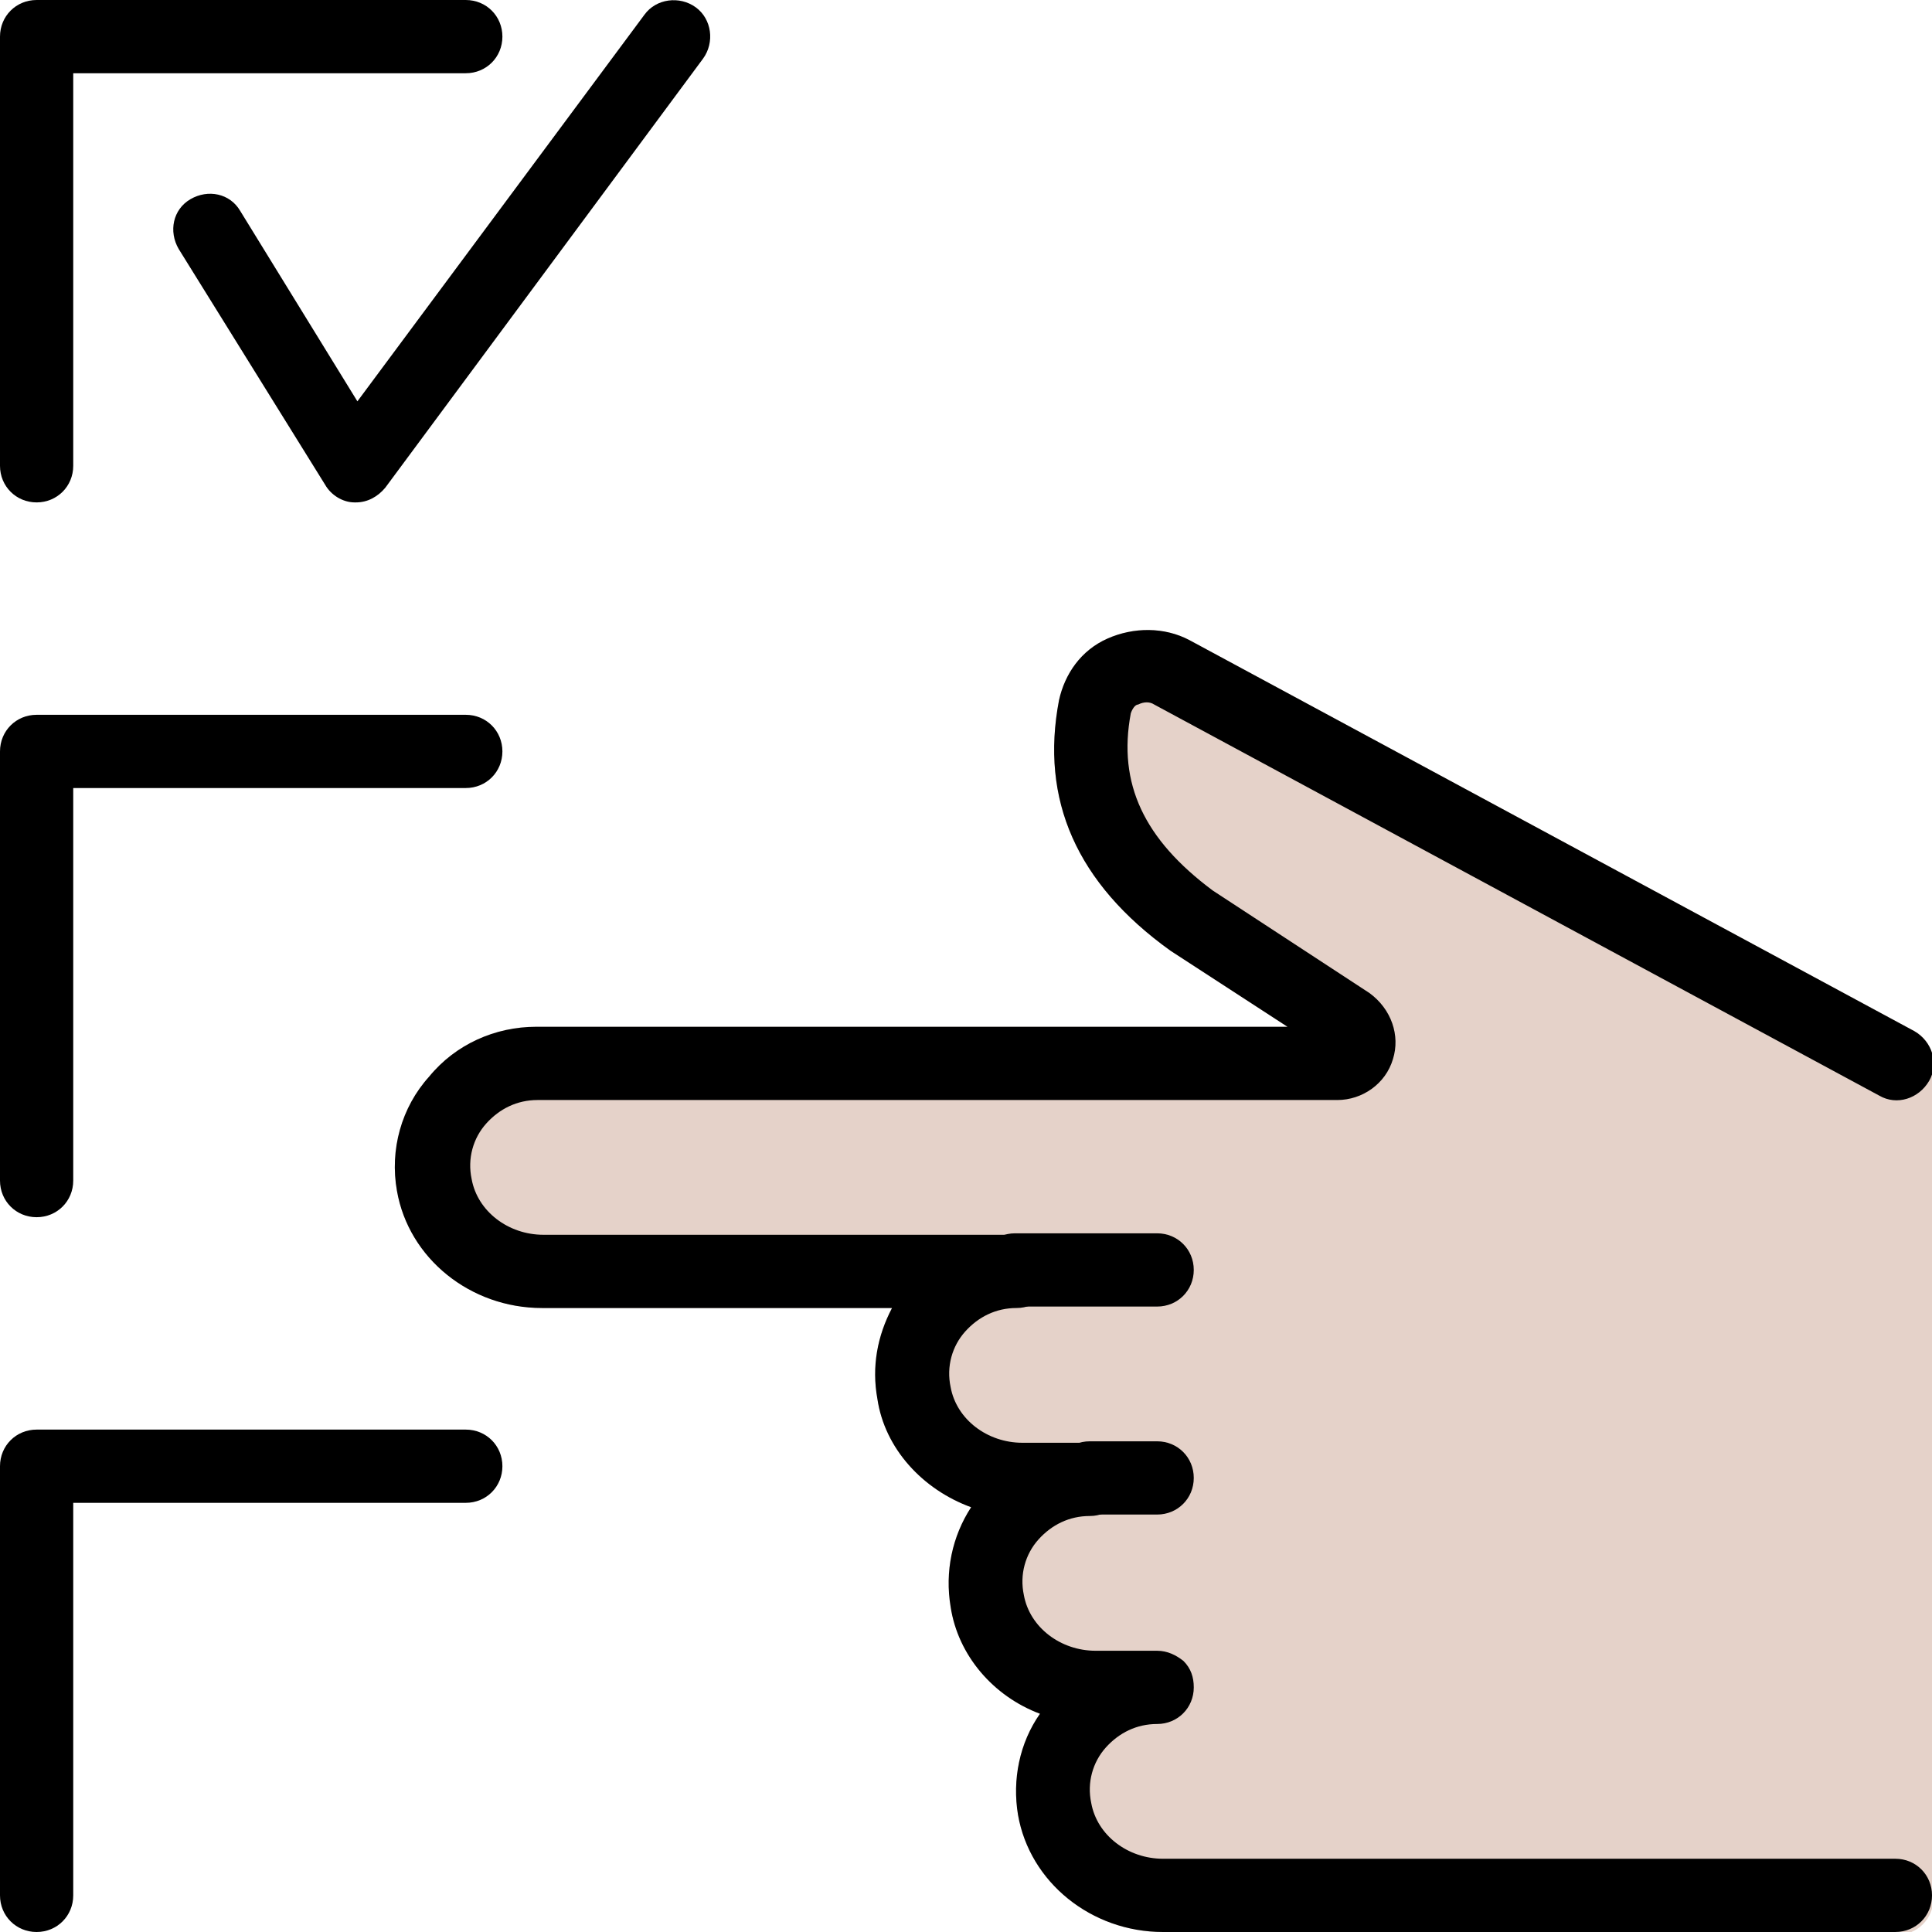<svg viewBox="0 0 131.9 131.9" xmlns="http://www.w3.org/2000/svg"><path d="m2.5 34.3c-1.4 0-2.5-1.1-2.5-2.5v-29.3c0-1.4 1.1-2.5 2.5-2.5h29.3c1.4 0 2.5 1.1 2.5 2.5s-1.1 2.5-2.5 2.5h-26.8v26.8c0 1.4-1.1 2.5-2.5 2.5z"/><path d="m24.3 34.3s0 0-.1 0c-.8 0-1.6-.5-2-1.2l-10-16.1c-.7-1.2-.4-2.7.8-3.4s2.7-.4 3.4.8l8 13 19.6-26.4c.8-1.1 2.4-1.3 3.5-.5s1.3 2.4.5 3.5l-21.7 29.3c-.5.6-1.2 1-2 1z"/><path d="m2.5 83.1c-1.4 0-2.5-1.1-2.5-2.5v-29.3c0-1.4 1.1-2.5 2.5-2.5h29.3c1.4 0 2.5 1.1 2.5 2.5s-1.1 2.5-2.5 2.5h-26.8v26.8c0 1.4-1.1 2.5-2.5 2.5z"/><path d="m2.5 131.9c-1.4 0-2.5-1.1-2.5-2.5v-29.3c0-1.4 1.1-2.5 2.5-2.5h29.3c1.4 0 2.5 1.1 2.5 2.5s-1.1 2.5-2.5 2.5h-26.8v26.8c0 1.4-1.1 2.5-2.5 2.5z"/><path d="m129.4 129.4h-50c-3.5 0-6.8-2.4-7.4-5.9-.7-4.5 2.7-8.3 7-8.3s-4.2 0-4.2 0c-3.5 0-6.8-2.4-7.4-5.9-.7-4.5 2.7-8.3 7-8.3s-4.6 0-4.6 0c-3.5 0-6.8-2.4-7.4-5.9-.7-4.5 2.7-8.3 7-8.3h-32.3c-3.5 0-6.8-2.4-7.4-5.9-.7-4.5 2.7-8.3 7-8.3h54.6c1.5 0 2.1-1.9.9-2.8l-10.8-7.1c-5.8-4.1-7.7-9-6.7-14.6.4-2.3 3.2-3.4 5.2-2.3l49.5 26.7v57z" fill="#e5d2c9"/><path d="m79.4 131.9c-4.9 0-9.1-3.4-9.9-8-.4-2.4.1-4.9 1.5-6.9-3.2-1.2-5.6-4-6.1-7.3-.4-2.4.1-4.8 1.4-6.8-3.3-1.2-5.9-4-6.4-7.4-.4-2.2 0-4.3 1-6.2h-23.9s0 0 0 0c-4.9 0-9.1-3.4-9.9-8-.5-2.8.3-5.7 2.2-7.8 1.8-2.2 4.5-3.4 7.3-3.4h51.3s-8-5.2-8-5.2c-6.4-4.6-8.9-10.3-7.6-17.1.4-1.8 1.5-3.4 3.3-4.2s3.9-.8 5.6.1l49.5 26.7c.8.4 1.3 1.3 1.3 2.2v57c0 1.4-1.1 2.5-2.5 2.5h-50s0 0 0 0zm-.4-19.2c.7 0 1.3.3 1.8.7.5.5.7 1.1.7 1.8 0 1.4-1.1 2.5-2.5 2.5s-2.6.6-3.5 1.6-1.3 2.4-1 3.8c.4 2.2 2.5 3.8 4.9 3.8h47.5v-53l-48.2-26c-.3-.2-.7-.2-1.1 0-.2 0-.4.3-.5.6-.9 4.8.9 8.6 5.6 12.1l10.7 7c1.5 1.1 2.1 2.9 1.6 4.5-.5 1.7-2.1 2.8-3.8 2.8h-54.6c-1.4 0-2.6.6-3.5 1.6s-1.3 2.4-1 3.8c.4 2.2 2.5 3.8 4.9 3.8h32.3c1.4 0 2.5 1.1 2.5 2.5s-1.1 2.5-2.5 2.5-2.6.6-3.5 1.6-1.3 2.4-1 3.8c.4 2.2 2.5 3.8 4.9 3.8h4.6s0 0 0 0c.7 0 1.3.3 1.8.7.5.5.7 1.1.7 1.8 0 1.4-1.1 2.5-2.5 2.5s-2.6.6-3.5 1.6-1.3 2.4-1 3.8c.4 2.2 2.5 3.8 4.9 3.8h4.2s0 0 0 0z" fill="#e5d2c9"/><path d="m79.4 131.9c-4.9 0-9.1-3.4-9.9-8-.4-2.4.1-4.9 1.5-6.9-3.2-1.2-5.6-4-6.1-7.3-.4-2.4.1-4.8 1.4-6.8-3.3-1.2-5.9-4-6.4-7.4-.4-2.2 0-4.3 1-6.2h-23.9s0 0 0 0c-4.9 0-9.1-3.4-9.9-8-.5-2.8.3-5.7 2.2-7.8 1.8-2.2 4.5-3.4 7.3-3.4h51.3s-8-5.2-8-5.2c-6.4-4.6-8.9-10.3-7.6-17.1.4-1.8 1.5-3.4 3.3-4.2s3.9-.8 5.6.1l49.5 26.7c1.2.7 1.7 2.2 1 3.4s-2.2 1.7-3.4 1l-49.5-26.7c-.3-.2-.7-.2-1.1 0-.2 0-.4.3-.5.6-.9 4.8.9 8.6 5.6 12.1l10.7 7c1.5 1.1 2.1 2.9 1.6 4.5-.5 1.7-2.1 2.8-3.8 2.8h-54.6c-1.4 0-2.6.6-3.5 1.6s-1.3 2.4-1 3.8c.4 2.2 2.5 3.8 4.9 3.8h32.3c1.4 0 2.5 1.1 2.5 2.5s-1.1 2.5-2.5 2.5-2.6.6-3.5 1.6-1.3 2.4-1 3.8c.4 2.2 2.5 3.8 4.9 3.8h4.6s0 0 0 0c.7 0 1.3.3 1.8.7.5.5.7 1.1.7 1.8 0 1.4-1.1 2.5-2.5 2.5s-2.6.6-3.5 1.6-1.3 2.4-1 3.8c.4 2.2 2.5 3.8 4.9 3.8h4.2s0 0 0 0c.7 0 1.3.3 1.8.7.5.5.7 1.1.7 1.8 0 1.4-1.1 2.5-2.5 2.5s-2.6.6-3.5 1.6-1.3 2.4-1 3.8c.4 2.2 2.5 3.8 4.9 3.8h50c1.4 0 2.5 1.1 2.5 2.5s-1.1 2.5-2.5 2.5h-50s0 0 0 0z"/><path d="m79 89.2h-9.7c-1.4 0-2.5-1.1-2.5-2.5s1.1-2.5 2.5-2.5h9.7c1.4 0 2.5 1.1 2.5 2.5s-1.1 2.5-2.5 2.5z"/><path d="m79 103.4h-4.6c-1.4 0-2.5-1.1-2.5-2.5s1.1-2.5 2.5-2.5h4.6c1.4 0 2.5 1.1 2.5 2.5s-1.1 2.5-2.5 2.5z"/></svg>
